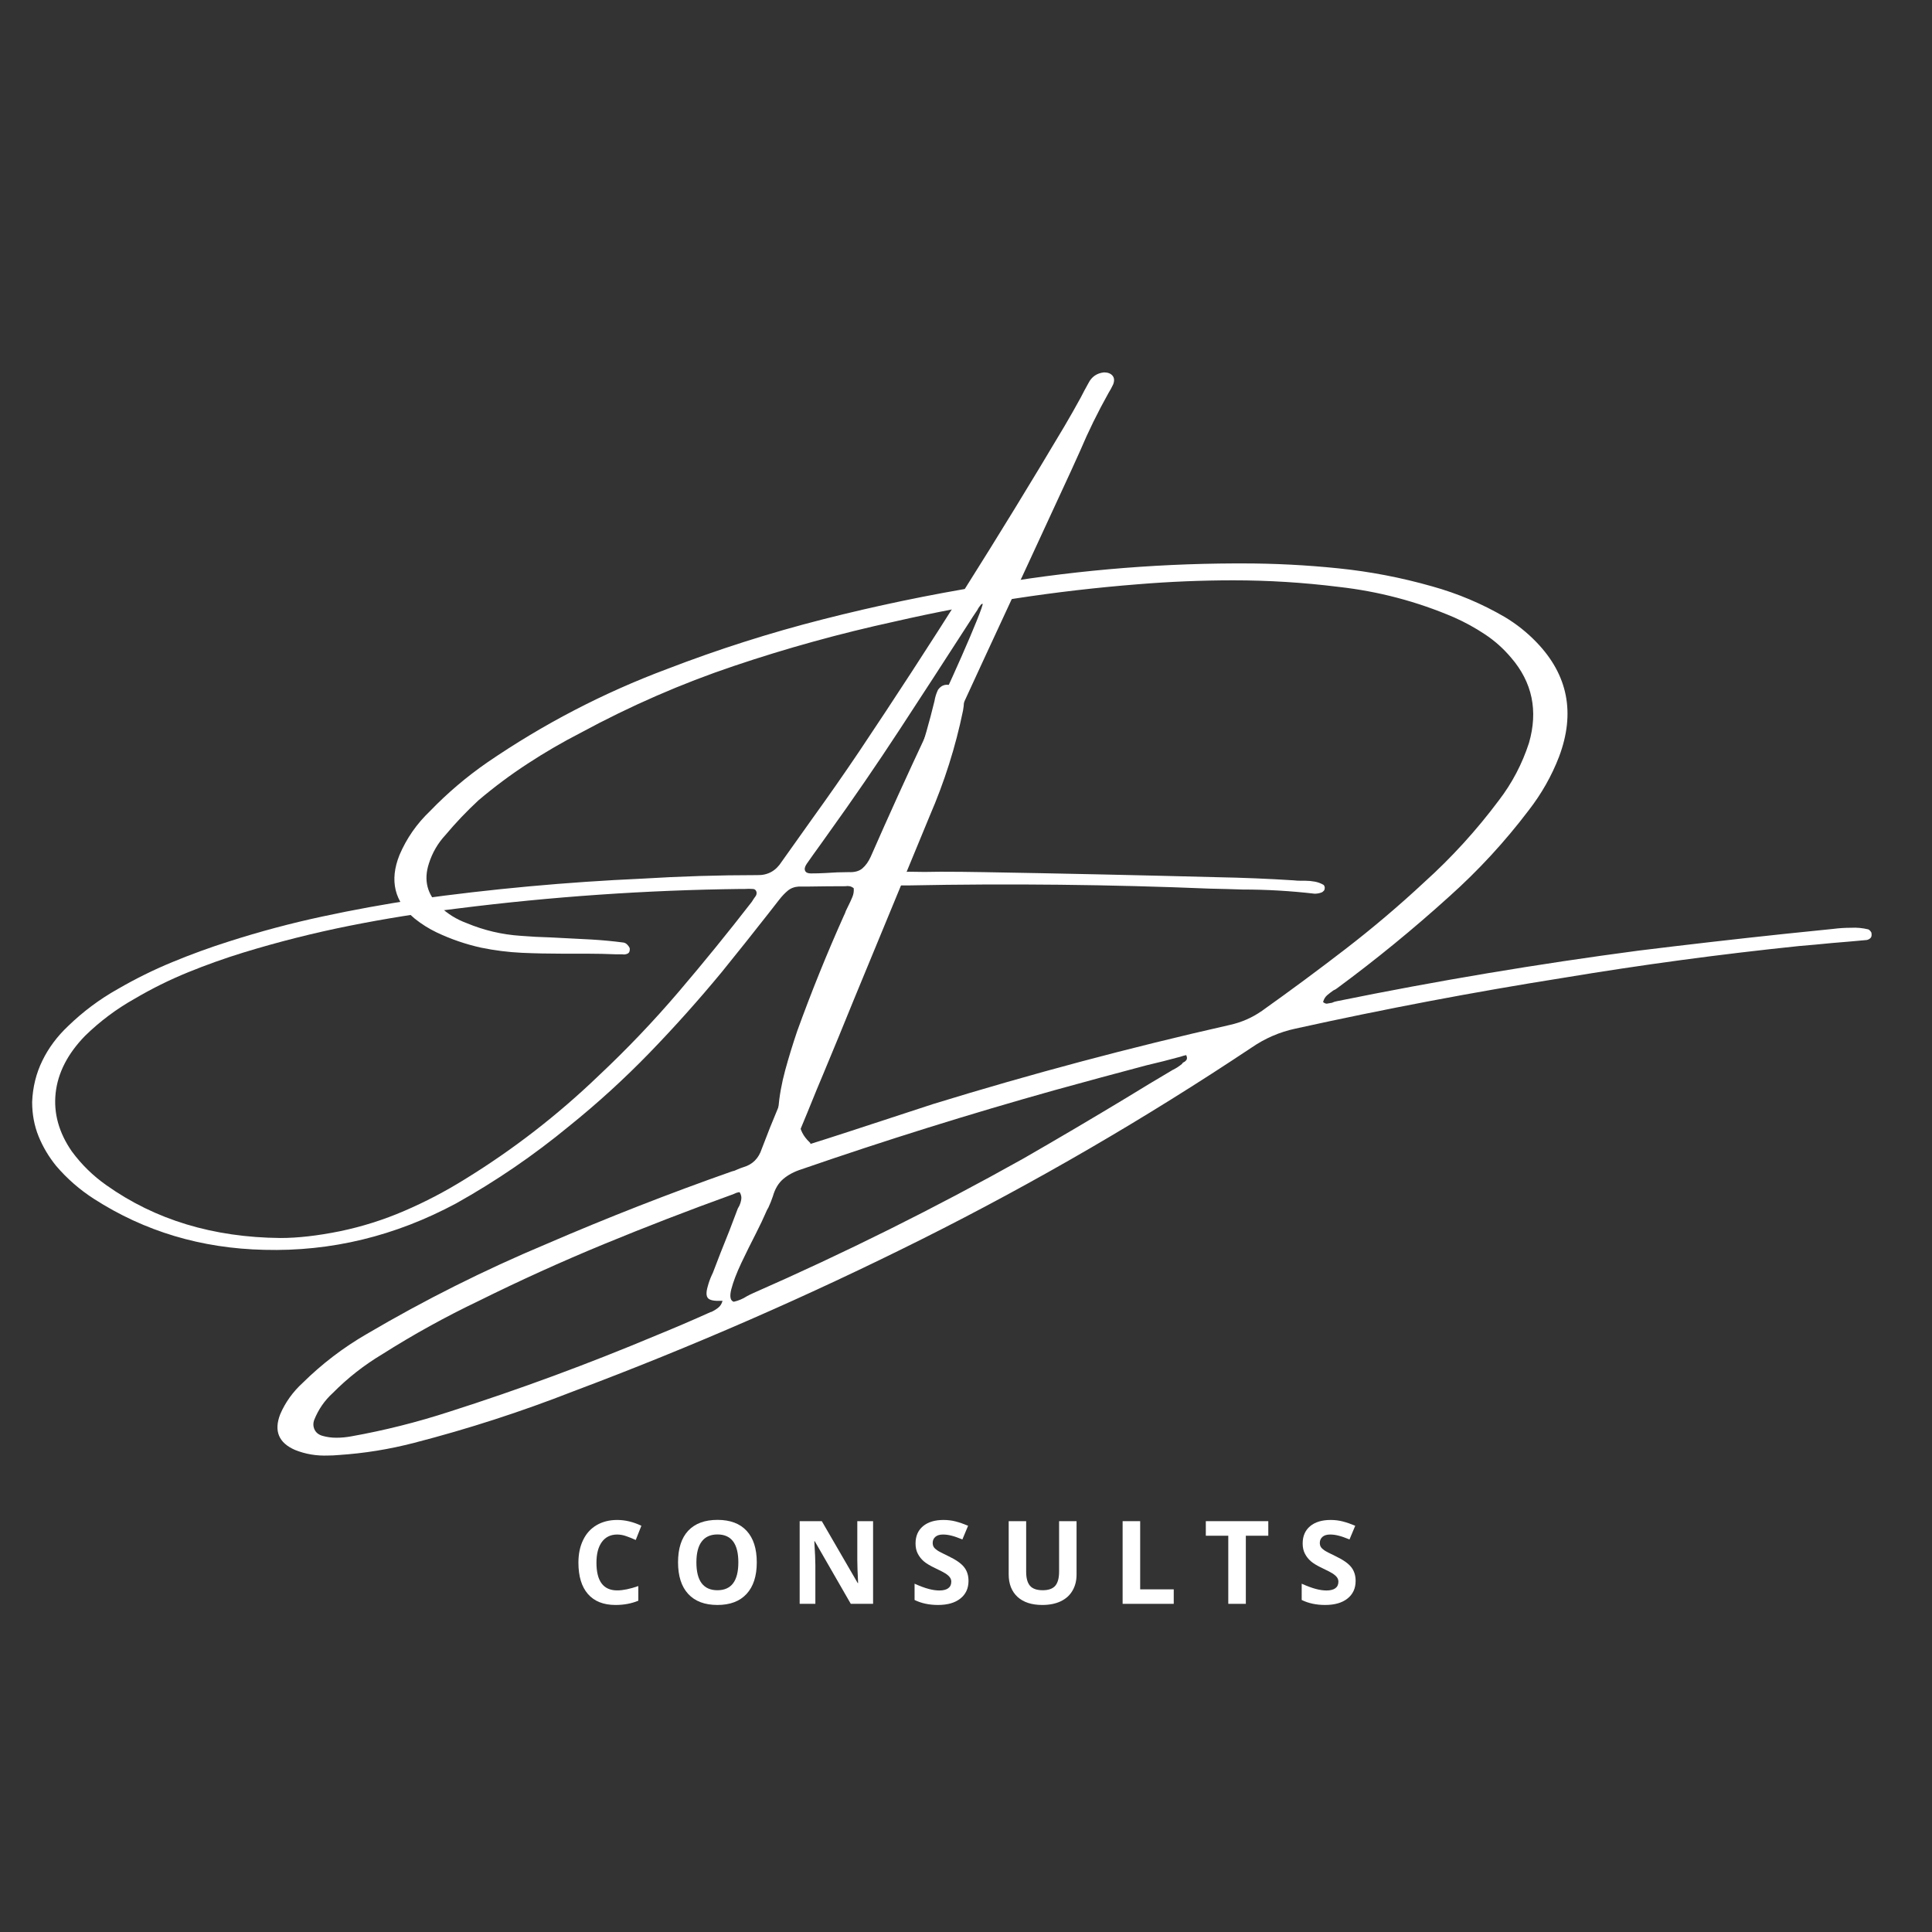 <svg xmlns="http://www.w3.org/2000/svg" xmlns:xlink="http://www.w3.org/1999/xlink" width="500" zoomAndPan="magnify" viewBox="0 0 375 375" height="500" preserveAspectRatio="xMidYMid meet" version="1.0"><rect x="0" y="0" width="375" height="375" fill="#333333" stroke="none"/><defs><g/><clipPath id="82e644586c"><path d="M 1 13 L 252.52 13 L 252.52 185 L 1 185 Z M 1 13 " clip-rule="nonzero"/></clipPath><clipPath id="fc6d5f262f"><rect x="0" width="253" y="0" height="211"/></clipPath><clipPath id="4dcbf23845"><rect x="0" width="161" y="0" height="32"/></clipPath></defs><g transform="matrix(1, 0, 0, 1, 5, 59)"><g clip-path="url(#fc6d5f262f)"><g clip-path="url(#82e644586c)"><g fill="#ffffff" fill-opacity="1"><g transform="translate(53.52, 147.718)"><g><path d="M 196.656 -33.25 C 192.02 -33.789 187.352 -34.062 182.656 -34.062 C 180.594 -34.133 178.492 -34.191 176.359 -34.234 C 156.93 -35.035 137.453 -35.242 117.922 -34.859 C 116.953 -34.859 116.148 -34.859 115.516 -34.859 C 114.453 -34.93 113.676 -34.922 113.188 -34.828 C 112.707 -34.742 112.32 -34.477 112.031 -34.031 C 111.738 -33.582 111.398 -32.852 111.016 -31.844 C 110.742 -31.258 110.426 -30.531 110.062 -29.656 C 106.812 -22.57 103.828 -15.367 101.109 -8.047 C 99.336 -3.316 97.969 1.535 97 6.516 C 96.633 8.066 96.504 9.578 96.609 11.047 C 96.723 12.516 97.391 13.828 98.609 14.984 C 98.773 15.109 98.832 15.258 98.781 15.438 C 98.738 15.625 98.629 15.797 98.453 15.953 C 98.285 16.109 98.102 16.211 97.906 16.266 C 95.02 16.703 93.285 15.672 92.703 13.172 C 92.367 11.766 92.312 10.32 92.531 8.844 C 92.531 8.719 92.531 8.633 92.531 8.594 C 92.75 6.039 93.203 3.508 93.891 1 C 94.578 -1.508 95.348 -4.023 96.203 -6.547 C 98.941 -14.117 101.961 -21.594 105.266 -28.969 C 105.43 -29.281 105.562 -29.594 105.656 -29.906 C 105.832 -30.27 106.016 -30.645 106.203 -31.031 C 106.473 -31.57 106.719 -32.109 106.938 -32.641 C 107.156 -33.172 107.238 -33.727 107.188 -34.312 C 106.914 -34.531 106.645 -34.66 106.375 -34.703 C 106.113 -34.754 105.852 -34.754 105.594 -34.703 C 105.539 -34.703 105.477 -34.703 105.406 -34.703 C 103.125 -34.703 100.832 -34.68 98.531 -34.641 C 97.895 -34.641 97.227 -34.641 96.531 -34.641 C 95.676 -34.586 94.957 -34.316 94.375 -33.828 C 93.801 -33.348 93.242 -32.758 92.703 -32.062 C 92.004 -31.156 91.301 -30.254 90.594 -29.359 C 87.613 -25.555 84.609 -21.785 81.578 -18.047 C 77.086 -12.609 72.398 -7.367 67.516 -2.328 C 62.629 2.711 57.441 7.441 51.953 11.859 C 45.066 17.535 37.754 22.535 30.016 26.859 C 18.18 33.211 5.773 36.219 -7.203 35.875 C -19.43 35.602 -30.457 32.305 -40.281 25.984 C -43.039 24.211 -45.488 22.078 -47.625 19.578 C -49.062 17.805 -50.195 15.895 -51.031 13.844 C -51.863 11.789 -52.281 9.566 -52.281 7.172 C -52.164 4.285 -51.504 1.613 -50.297 -0.844 C -49.098 -3.312 -47.43 -5.551 -45.297 -7.562 C -42.359 -10.406 -39.133 -12.805 -35.625 -14.766 C -32.195 -16.754 -28.672 -18.492 -25.047 -19.984 C -21.422 -21.484 -17.766 -22.816 -14.078 -23.984 C -8.109 -25.898 -2.082 -27.508 4 -28.812 C 10.094 -30.125 16.207 -31.238 22.344 -32.156 C 36.895 -34.176 51.484 -35.516 66.109 -36.172 C 73.578 -36.629 81.023 -36.859 88.453 -36.859 C 90.484 -36.805 92.062 -37.664 93.188 -39.438 C 95.145 -42.207 97.117 -44.984 99.109 -47.766 C 102.191 -52.035 105.223 -56.379 108.203 -60.797 C 122.078 -81.516 135.367 -102.57 148.078 -123.969 C 149.148 -125.781 150.195 -127.625 151.219 -129.5 C 151.695 -130.438 152.207 -131.391 152.75 -132.359 C 153.375 -133.598 154.379 -134.289 155.766 -134.438 C 156.516 -134.438 157.066 -134.223 157.422 -133.797 C 157.773 -133.379 157.816 -132.816 157.547 -132.109 C 157.273 -131.523 156.973 -130.969 156.641 -130.438 C 154.578 -126.75 152.742 -123.016 151.141 -119.234 C 150.535 -117.898 149.941 -116.586 149.359 -115.297 C 143.754 -103.148 138.125 -90.988 132.469 -78.812 C 128.156 -69.426 123.805 -60.016 119.422 -50.578 C 118.148 -47.785 116.898 -45.008 115.672 -42.25 C 115.398 -41.664 115.129 -41.102 114.859 -40.562 C 114.816 -40.445 114.77 -40.316 114.719 -40.172 C 114.551 -39.785 114.41 -39.398 114.297 -39.016 C 114.191 -38.641 114.223 -38.27 114.391 -37.906 C 114.754 -37.645 115.176 -37.5 115.656 -37.469 C 116.145 -37.445 116.598 -37.438 117.016 -37.438 C 117.348 -37.488 117.648 -37.516 117.922 -37.516 C 119.93 -37.461 121.957 -37.461 124 -37.516 C 126.758 -37.516 129.535 -37.488 132.328 -37.438 C 147.461 -37.176 162.613 -36.848 177.781 -36.453 C 182.75 -36.359 187.68 -36.156 192.578 -35.844 C 193.016 -35.789 193.477 -35.766 193.969 -35.766 C 194.227 -35.766 194.52 -35.766 194.844 -35.766 C 195.469 -35.766 196.078 -35.707 196.672 -35.594 C 197.266 -35.488 197.832 -35.281 198.375 -34.969 C 198.469 -34.895 198.535 -34.781 198.578 -34.625 C 198.629 -34.469 198.633 -34.336 198.594 -34.234 C 198.594 -34.066 198.523 -33.914 198.391 -33.781 C 198.254 -33.645 198.141 -33.555 198.047 -33.516 C 197.609 -33.336 197.145 -33.25 196.656 -33.25 Z M 88.203 -32.859 C 88.367 -33.191 88.383 -33.492 88.25 -33.766 C 88.113 -34.035 87.891 -34.172 87.578 -34.172 C 87.086 -34.211 86.578 -34.211 86.047 -34.172 C 85.785 -34.172 85.52 -34.172 85.25 -34.172 C 66.938 -33.953 48.609 -32.688 30.266 -30.375 C 23.254 -29.531 16.281 -28.414 9.344 -27.031 C 2.406 -25.645 -4.469 -23.91 -11.281 -21.828 C -14.914 -20.711 -18.504 -19.43 -22.047 -17.984 C -25.586 -16.547 -29.047 -14.832 -32.422 -12.844 C -35.93 -10.875 -39.133 -8.473 -42.031 -5.641 C -45.395 -2.172 -47.289 1.52 -47.719 5.438 C -48.145 9.352 -47.098 13.129 -44.578 16.766 C -42.703 19.316 -40.469 21.504 -37.875 23.328 C -28.414 30.047 -17.148 33.461 -4.078 33.578 C -0.723 33.578 3.117 33.141 7.453 32.266 C 11.773 31.367 15.945 30.051 19.969 28.312 C 24 26.582 27.906 24.539 31.688 22.188 C 41.031 16.445 49.68 9.754 57.641 2.109 C 63.141 -3.055 68.328 -8.492 73.203 -14.203 C 78.078 -19.922 82.805 -25.738 87.391 -31.656 C 87.66 -32.094 87.93 -32.492 88.203 -32.859 Z M 110.469 -40.391 C 113.977 -48.391 117.602 -56.367 121.344 -64.328 C 121.508 -64.766 122.07 -66.02 123.031 -68.094 C 123.988 -70.164 125.094 -72.578 126.344 -75.328 C 127.594 -78.086 128.738 -80.691 129.781 -83.141 C 130.82 -85.586 131.555 -87.422 131.984 -88.641 C 132.41 -89.867 132.285 -89.988 131.609 -89 C 131.43 -88.781 131.297 -88.562 131.203 -88.344 C 130.617 -87.488 130.062 -86.641 129.531 -85.797 C 125.094 -78.91 120.629 -72.035 116.141 -65.172 C 111.648 -58.305 107.004 -51.535 102.203 -44.859 C 101.742 -44.234 101.27 -43.566 100.781 -42.859 C 99.863 -41.598 98.957 -40.328 98.062 -39.047 C 97.695 -38.504 97.594 -38.055 97.75 -37.703 C 97.906 -37.359 98.273 -37.188 98.859 -37.188 C 99.828 -37.188 100.785 -37.211 101.734 -37.266 C 103.234 -37.379 104.723 -37.438 106.203 -37.438 C 107.348 -37.383 108.234 -37.625 108.859 -38.156 C 109.492 -38.695 110.031 -39.441 110.469 -40.391 Z M 110.469 -40.391 "/></g></g></g></g></g></g><g fill="#ffffff" fill-opacity="1"><g transform="translate(52.009, 243.141)"><g><path d="M 310.344 -60.688 C 308.102 -60.477 305.828 -60.281 303.516 -60.094 C 301.422 -59.883 299.312 -59.691 297.188 -59.516 C 281.895 -57.93 266.672 -55.879 251.516 -53.359 C 234.098 -50.598 216.711 -47.301 199.359 -43.469 C 196.336 -42.812 193.535 -41.598 190.953 -39.828 C 170.273 -26.047 148.938 -13.645 126.938 -2.625 C 104.945 8.383 82.383 18.234 59.25 26.922 C 49.145 30.879 38.863 34.207 28.406 36.906 C 23.582 38.164 18.672 38.957 13.672 39.281 C 13.004 39.344 12.344 39.375 11.688 39.375 C 9.438 39.469 7.297 39.109 5.266 38.297 C 2.086 36.922 1.125 34.613 2.375 31.375 C 3.363 29.07 4.82 27.035 6.75 25.266 C 10.488 21.578 14.633 18.414 19.188 15.781 C 30.395 9.188 41.992 3.375 53.984 -1.656 C 65.848 -6.781 77.879 -11.488 90.078 -15.781 C 90.41 -15.844 90.711 -15.945 90.984 -16.094 C 91.367 -16.27 91.801 -16.438 92.281 -16.594 C 94.051 -17.102 95.238 -18.285 95.844 -20.141 C 96.883 -22.898 97.977 -25.641 99.125 -28.359 C 99.301 -28.816 99.492 -29.312 99.703 -29.844 C 102.191 -36.02 104.723 -42.238 107.297 -48.5 C 112.117 -60.312 116.93 -72.148 121.734 -84.016 C 124.91 -91.473 127.457 -99.16 129.375 -107.078 C 129.488 -107.797 129.711 -108.516 130.047 -109.234 C 130.648 -110.098 131.445 -110.398 132.438 -110.141 C 132.82 -110.254 133.254 -110.254 133.734 -110.141 C 134.117 -110.078 134.438 -109.91 134.688 -109.641 C 134.945 -109.367 135.078 -109.039 135.078 -108.656 C 135.172 -107.457 135.113 -106.301 134.906 -105.188 C 133.469 -98.207 131.32 -91.422 128.469 -84.828 C 123.582 -72.961 118.672 -61.066 113.734 -49.141 C 111.754 -44.254 109.742 -39.367 107.703 -34.484 C 107.316 -33.547 106.926 -32.613 106.531 -31.688 C 105.332 -28.719 104.102 -25.723 102.844 -22.703 C 102.789 -22.578 102.766 -22.488 102.766 -22.438 C 102.555 -22.102 102.438 -21.785 102.406 -21.484 C 102.375 -21.18 102.52 -20.898 102.844 -20.641 C 102.906 -20.578 103.016 -20.516 103.172 -20.453 C 103.285 -20.516 103.445 -20.578 103.656 -20.641 C 103.719 -20.641 103.781 -20.641 103.844 -20.641 C 106.957 -21.617 110.031 -22.602 113.062 -23.594 C 118.445 -25.363 123.805 -27.117 129.141 -28.859 C 148.141 -34.703 167.305 -39.812 186.641 -44.188 C 188.953 -44.695 191.051 -45.613 192.938 -46.938 C 198.414 -50.832 203.805 -54.82 209.109 -58.906 C 214.422 -63 219.52 -67.32 224.406 -71.875 C 229.738 -76.676 234.578 -81.984 238.922 -87.797 C 241.492 -91.148 243.441 -94.863 244.766 -98.938 C 246.566 -105.195 245.41 -110.711 241.297 -115.484 C 239.805 -117.254 238.113 -118.766 236.219 -120.016 C 234.332 -121.273 232.344 -122.367 230.25 -123.297 C 223.051 -126.391 215.555 -128.367 207.766 -129.234 C 200.992 -130.078 194.207 -130.5 187.406 -130.5 C 181.195 -130.5 175.008 -130.242 168.844 -129.734 C 152.926 -128.473 137.191 -126.062 121.641 -122.5 C 111.035 -120.188 100.633 -117.312 90.438 -113.875 C 80.25 -110.445 70.348 -106.129 60.734 -100.922 C 57.16 -99.086 53.711 -97.082 50.391 -94.906 C 47.066 -92.738 43.891 -90.367 40.859 -87.797 C 38.555 -85.66 36.414 -83.41 34.438 -81.047 C 32.969 -79.461 31.898 -77.617 31.234 -75.516 C 30.191 -72.285 30.898 -69.516 33.359 -67.203 C 34.859 -65.766 36.594 -64.688 38.562 -63.969 C 41.926 -62.562 45.422 -61.738 49.047 -61.5 C 50.961 -61.344 52.91 -61.238 54.891 -61.188 C 57.523 -61.062 60.16 -60.926 62.797 -60.781 C 64.922 -60.656 67.004 -60.457 69.047 -60.188 C 69.316 -60.125 69.547 -59.992 69.734 -59.797 C 69.93 -59.609 70.094 -59.379 70.219 -59.109 C 70.281 -58.566 70.145 -58.211 69.812 -58.047 C 69.477 -57.891 69.148 -57.844 68.828 -57.906 L 68.234 -57.906 C 68.055 -57.906 67.863 -57.906 67.656 -57.906 C 65.738 -57.988 63.863 -58.031 62.031 -58.031 C 61.438 -58.031 60.836 -58.031 60.234 -58.031 C 59.305 -58.031 58.348 -58.031 57.359 -58.031 L 57.266 -58.031 C 54.566 -58.031 51.898 -58.086 49.266 -58.203 C 46.629 -58.328 43.992 -58.66 41.359 -59.203 C 38.391 -59.859 35.508 -60.848 32.719 -62.172 C 31.227 -62.891 29.82 -63.773 28.5 -64.828 C 24.539 -68.117 23.551 -72.238 25.531 -77.188 C 26.906 -80.414 28.883 -83.258 31.469 -85.719 C 34.82 -89.195 38.508 -92.332 42.531 -95.125 C 53.469 -102.613 65.109 -108.664 77.453 -113.281 C 87.398 -117.113 97.5 -120.332 107.75 -122.938 C 118 -125.551 128.367 -127.711 138.859 -129.422 C 155.016 -132.266 171.27 -133.719 187.625 -133.781 C 188.133 -133.781 188.66 -133.781 189.203 -133.781 C 195.41 -133.781 201.594 -133.461 207.75 -132.828 C 213.906 -132.203 219.977 -131.035 225.969 -129.328 C 230.914 -127.953 235.609 -125.973 240.047 -123.391 C 242.348 -122.016 244.414 -120.367 246.25 -118.453 C 252.332 -112.129 253.785 -104.738 250.609 -96.281 C 249.172 -92.539 247.191 -89.051 244.672 -85.812 C 240.055 -79.727 234.914 -74.156 229.25 -69.094 C 222.332 -62.832 215.113 -56.926 207.594 -51.375 C 207.383 -51.195 207.113 -51.035 206.781 -50.891 C 206.395 -50.617 206.004 -50.316 205.609 -49.984 C 205.223 -49.66 204.953 -49.211 204.797 -48.641 C 205.066 -48.43 205.305 -48.328 205.516 -48.328 C 205.848 -48.379 206.18 -48.438 206.516 -48.5 C 206.836 -48.656 207.164 -48.758 207.5 -48.812 C 226.945 -52.77 246.457 -56.039 266.031 -58.625 C 275.469 -59.789 284.863 -60.867 294.219 -61.859 C 297.445 -62.18 300.648 -62.508 303.828 -62.844 C 304.941 -62.988 306.098 -63.062 307.297 -63.062 C 308.398 -63.125 309.508 -63.02 310.625 -62.75 C 310.77 -62.688 310.91 -62.57 311.047 -62.406 C 311.18 -62.25 311.25 -62.109 311.25 -61.984 C 311.312 -61.566 311.242 -61.258 311.047 -61.062 C 310.848 -60.875 310.613 -60.75 310.344 -60.688 Z M 85.953 11.516 C 85.953 11.516 85.977 11.516 86.031 11.516 C 86.52 11.297 86.973 11.02 87.391 10.688 C 87.805 10.363 88.086 9.914 88.234 9.344 C 88.086 9.344 87.984 9.344 87.922 9.344 C 86.609 9.406 85.77 9.234 85.406 8.828 C 85.051 8.422 85.035 7.664 85.359 6.562 C 85.547 5.844 85.801 5.125 86.125 4.406 C 86.219 4.195 86.297 4.031 86.359 3.906 C 86.867 2.594 87.363 1.305 87.844 0.047 C 89.008 -2.797 90.129 -5.672 91.203 -8.578 C 91.266 -8.703 91.359 -8.867 91.484 -9.078 C 91.691 -9.523 91.82 -9.969 91.875 -10.406 C 91.938 -10.844 91.832 -11.285 91.562 -11.734 C 91.508 -11.734 91.453 -11.734 91.391 -11.734 C 91.055 -11.672 90.754 -11.566 90.484 -11.422 C 90.305 -11.359 90.145 -11.297 90 -11.234 C 81.633 -8.211 73.359 -5.016 65.172 -1.641 C 56.992 1.734 48.922 5.395 40.953 9.344 C 34.473 12.438 28.207 15.898 22.156 19.734 C 18.656 21.828 15.469 24.328 12.594 27.234 C 11 28.68 9.797 30.422 8.984 32.453 C 8.742 33.109 8.766 33.738 9.047 34.344 C 9.336 34.945 9.859 35.352 10.609 35.562 C 11.453 35.801 12.336 35.922 13.266 35.922 C 14.254 35.922 15.242 35.828 16.234 35.641 C 22.609 34.504 28.93 32.914 35.203 30.875 C 48.805 26.531 62.203 21.586 75.391 16.047 C 78.922 14.609 82.441 13.098 85.953 11.516 Z M 177.422 -36.641 C 177.484 -36.785 177.586 -36.891 177.734 -36.953 C 177.973 -37.066 178.16 -37.227 178.297 -37.438 C 178.43 -37.656 178.41 -37.957 178.234 -38.344 C 177.898 -38.281 177.523 -38.176 177.109 -38.031 C 174.891 -37.426 172.688 -36.867 170.5 -36.359 C 164.508 -34.773 158.547 -33.16 152.609 -31.516 C 136.129 -26.898 119.785 -21.789 103.578 -16.188 C 102.16 -15.738 100.977 -15.113 100.031 -14.312 C 99.094 -13.52 98.414 -12.391 98 -10.922 C 97.758 -10.203 97.473 -9.484 97.141 -8.766 C 96.93 -8.43 96.766 -8.102 96.641 -7.781 C 96.223 -6.789 95.566 -5.41 94.672 -3.641 C 93.742 -1.836 92.812 0.047 91.875 2.016 C 90.945 3.992 90.301 5.688 89.938 7.094 C 89.582 8.508 89.738 9.32 90.406 9.531 C 91.332 9.32 92.188 8.961 92.969 8.453 C 93.352 8.242 93.754 8.047 94.172 7.859 C 112.035 0.016 129.508 -8.688 146.594 -18.25 C 153.363 -22.145 160.078 -26.102 166.734 -30.125 C 169.641 -31.914 172.547 -33.664 175.453 -35.375 C 175.516 -35.438 175.57 -35.469 175.625 -35.469 C 176.289 -35.801 176.891 -36.191 177.422 -36.641 Z M 177.422 -36.641 "/></g></g></g><g transform="matrix(1, 0, 0, 1, 109, 287)"><g clip-path="url(#4dcbf23845)"><g fill="#ffffff" fill-opacity="1"><g transform="translate(1.959, 24.304)"><g><path d="M 8.844 -13.453 C 7.562 -13.453 6.566 -12.969 5.859 -12 C 5.16 -11.039 4.812 -9.703 4.812 -7.984 C 4.812 -4.398 6.156 -2.609 8.844 -2.609 C 9.969 -2.609 11.332 -2.891 12.938 -3.453 L 12.938 -0.609 C 11.613 -0.055 10.141 0.219 8.516 0.219 C 6.18 0.219 4.395 -0.488 3.156 -1.906 C 1.926 -3.32 1.312 -5.352 1.312 -8 C 1.312 -9.664 1.613 -11.125 2.219 -12.375 C 2.82 -13.633 3.691 -14.598 4.828 -15.266 C 5.973 -15.941 7.312 -16.281 8.844 -16.281 C 10.395 -16.281 11.957 -15.906 13.531 -15.156 L 12.438 -12.391 C 11.832 -12.672 11.227 -12.914 10.625 -13.125 C 10.02 -13.344 9.426 -13.453 8.844 -13.453 Z M 8.844 -13.453 "/></g></g></g><g fill="#ffffff" fill-opacity="1"><g transform="translate(21.296, 24.304)"><g><path d="M 16.594 -8.047 C 16.594 -5.391 15.93 -3.348 14.609 -1.922 C 13.297 -0.492 11.41 0.219 8.953 0.219 C 6.492 0.219 4.602 -0.492 3.281 -1.922 C 1.969 -3.348 1.312 -5.395 1.312 -8.062 C 1.312 -10.738 1.969 -12.781 3.281 -14.188 C 4.602 -15.594 6.5 -16.297 8.969 -16.297 C 11.438 -16.297 13.32 -15.586 14.625 -14.172 C 15.938 -12.754 16.594 -10.711 16.594 -8.047 Z M 4.875 -8.047 C 4.875 -6.254 5.211 -4.906 5.891 -4 C 6.578 -3.094 7.598 -2.641 8.953 -2.641 C 11.66 -2.641 13.016 -4.441 13.016 -8.047 C 13.016 -11.66 11.664 -13.469 8.969 -13.469 C 7.613 -13.469 6.594 -13.008 5.906 -12.094 C 5.219 -11.188 4.875 -9.836 4.875 -8.047 Z M 4.875 -8.047 "/></g></g></g><g fill="#ffffff" fill-opacity="1"><g transform="translate(44.199, 24.304)"><g><path d="M 16.266 0 L 11.938 0 L 4.953 -12.141 L 4.859 -12.141 C 4.992 -9.992 5.062 -8.461 5.062 -7.547 L 5.062 0 L 2.016 0 L 2.016 -16.047 L 6.312 -16.047 L 13.281 -4.031 L 13.359 -4.031 C 13.254 -6.113 13.203 -7.586 13.203 -8.453 L 13.203 -16.047 L 16.266 -16.047 Z M 16.266 0 "/></g></g></g><g fill="#ffffff" fill-opacity="1"><g transform="translate(67.487, 24.304)"><g><path d="M 11.5 -4.453 C 11.5 -3.004 10.973 -1.863 9.922 -1.031 C 8.879 -0.195 7.43 0.219 5.578 0.219 C 3.867 0.219 2.352 -0.102 1.031 -0.75 L 1.031 -3.906 C 2.113 -3.426 3.031 -3.086 3.781 -2.891 C 4.531 -2.691 5.219 -2.594 5.844 -2.594 C 6.582 -2.594 7.148 -2.734 7.547 -3.016 C 7.953 -3.305 8.156 -3.734 8.156 -4.297 C 8.156 -4.609 8.066 -4.883 7.891 -5.125 C 7.711 -5.375 7.453 -5.613 7.109 -5.844 C 6.773 -6.07 6.086 -6.43 5.047 -6.922 C 4.055 -7.391 3.316 -7.832 2.828 -8.25 C 2.336 -8.676 1.945 -9.172 1.656 -9.734 C 1.363 -10.297 1.219 -10.957 1.219 -11.719 C 1.219 -13.133 1.695 -14.25 2.656 -15.062 C 3.625 -15.875 4.957 -16.281 6.656 -16.281 C 7.488 -16.281 8.281 -16.18 9.031 -15.984 C 9.789 -15.785 10.586 -15.508 11.422 -15.156 L 10.312 -12.5 C 9.457 -12.852 8.75 -13.098 8.188 -13.234 C 7.633 -13.379 7.086 -13.453 6.547 -13.453 C 5.898 -13.453 5.406 -13.301 5.062 -13 C 4.719 -12.695 4.547 -12.305 4.547 -11.828 C 4.547 -11.523 4.613 -11.258 4.75 -11.031 C 4.895 -10.812 5.117 -10.598 5.422 -10.391 C 5.723 -10.18 6.441 -9.805 7.578 -9.266 C 9.078 -8.547 10.102 -7.828 10.656 -7.109 C 11.219 -6.391 11.5 -5.504 11.5 -4.453 Z M 11.5 -4.453 "/></g></g></g><g fill="#ffffff" fill-opacity="1"><g transform="translate(84.881, 24.304)"><g><path d="M 15.078 -16.047 L 15.078 -5.672 C 15.078 -4.484 14.812 -3.441 14.281 -2.547 C 13.758 -1.648 12.992 -0.961 11.984 -0.484 C 10.984 -0.016 9.801 0.219 8.438 0.219 C 6.363 0.219 4.754 -0.305 3.609 -1.359 C 2.473 -2.422 1.906 -3.867 1.906 -5.703 L 1.906 -16.047 L 5.297 -16.047 L 5.297 -6.219 C 5.297 -4.988 5.547 -4.082 6.047 -3.5 C 6.547 -2.926 7.367 -2.641 8.516 -2.641 C 9.629 -2.641 10.438 -2.926 10.938 -3.5 C 11.438 -4.082 11.688 -5 11.688 -6.25 L 11.688 -16.047 Z M 15.078 -16.047 "/></g></g></g><g fill="#ffffff" fill-opacity="1"><g transform="translate(106.884, 24.304)"><g><path d="M 2.016 0 L 2.016 -16.047 L 5.422 -16.047 L 5.422 -2.812 L 11.938 -2.812 L 11.938 0 Z M 2.016 0 "/></g></g></g><g fill="#ffffff" fill-opacity="1"><g transform="translate(124.597, 24.304)"><g><path d="M 8.219 0 L 4.812 0 L 4.812 -13.219 L 0.453 -13.219 L 0.453 -16.047 L 12.578 -16.047 L 12.578 -13.219 L 8.219 -13.219 Z M 8.219 0 "/></g></g></g><g fill="#ffffff" fill-opacity="1"><g transform="translate(142.627, 24.304)"><g><path d="M 11.5 -4.453 C 11.5 -3.004 10.973 -1.863 9.922 -1.031 C 8.879 -0.195 7.43 0.219 5.578 0.219 C 3.867 0.219 2.352 -0.102 1.031 -0.75 L 1.031 -3.906 C 2.113 -3.426 3.031 -3.086 3.781 -2.891 C 4.531 -2.691 5.219 -2.594 5.844 -2.594 C 6.582 -2.594 7.148 -2.734 7.547 -3.016 C 7.953 -3.305 8.156 -3.734 8.156 -4.297 C 8.156 -4.609 8.066 -4.883 7.891 -5.125 C 7.711 -5.375 7.453 -5.613 7.109 -5.844 C 6.773 -6.07 6.086 -6.43 5.047 -6.922 C 4.055 -7.391 3.316 -7.832 2.828 -8.25 C 2.336 -8.676 1.945 -9.172 1.656 -9.734 C 1.363 -10.297 1.219 -10.957 1.219 -11.719 C 1.219 -13.133 1.695 -14.25 2.656 -15.062 C 3.625 -15.875 4.957 -16.281 6.656 -16.281 C 7.488 -16.281 8.281 -16.18 9.031 -15.984 C 9.789 -15.785 10.586 -15.508 11.422 -15.156 L 10.312 -12.5 C 9.457 -12.852 8.75 -13.098 8.188 -13.234 C 7.633 -13.379 7.086 -13.453 6.547 -13.453 C 5.898 -13.453 5.406 -13.301 5.062 -13 C 4.719 -12.695 4.547 -12.305 4.547 -11.828 C 4.547 -11.523 4.613 -11.258 4.75 -11.031 C 4.895 -10.812 5.117 -10.598 5.422 -10.391 C 5.723 -10.18 6.441 -9.805 7.578 -9.266 C 9.078 -8.547 10.102 -7.828 10.656 -7.109 C 11.219 -6.391 11.5 -5.504 11.5 -4.453 Z M 11.5 -4.453 "/></g></g></g></g></g></svg>